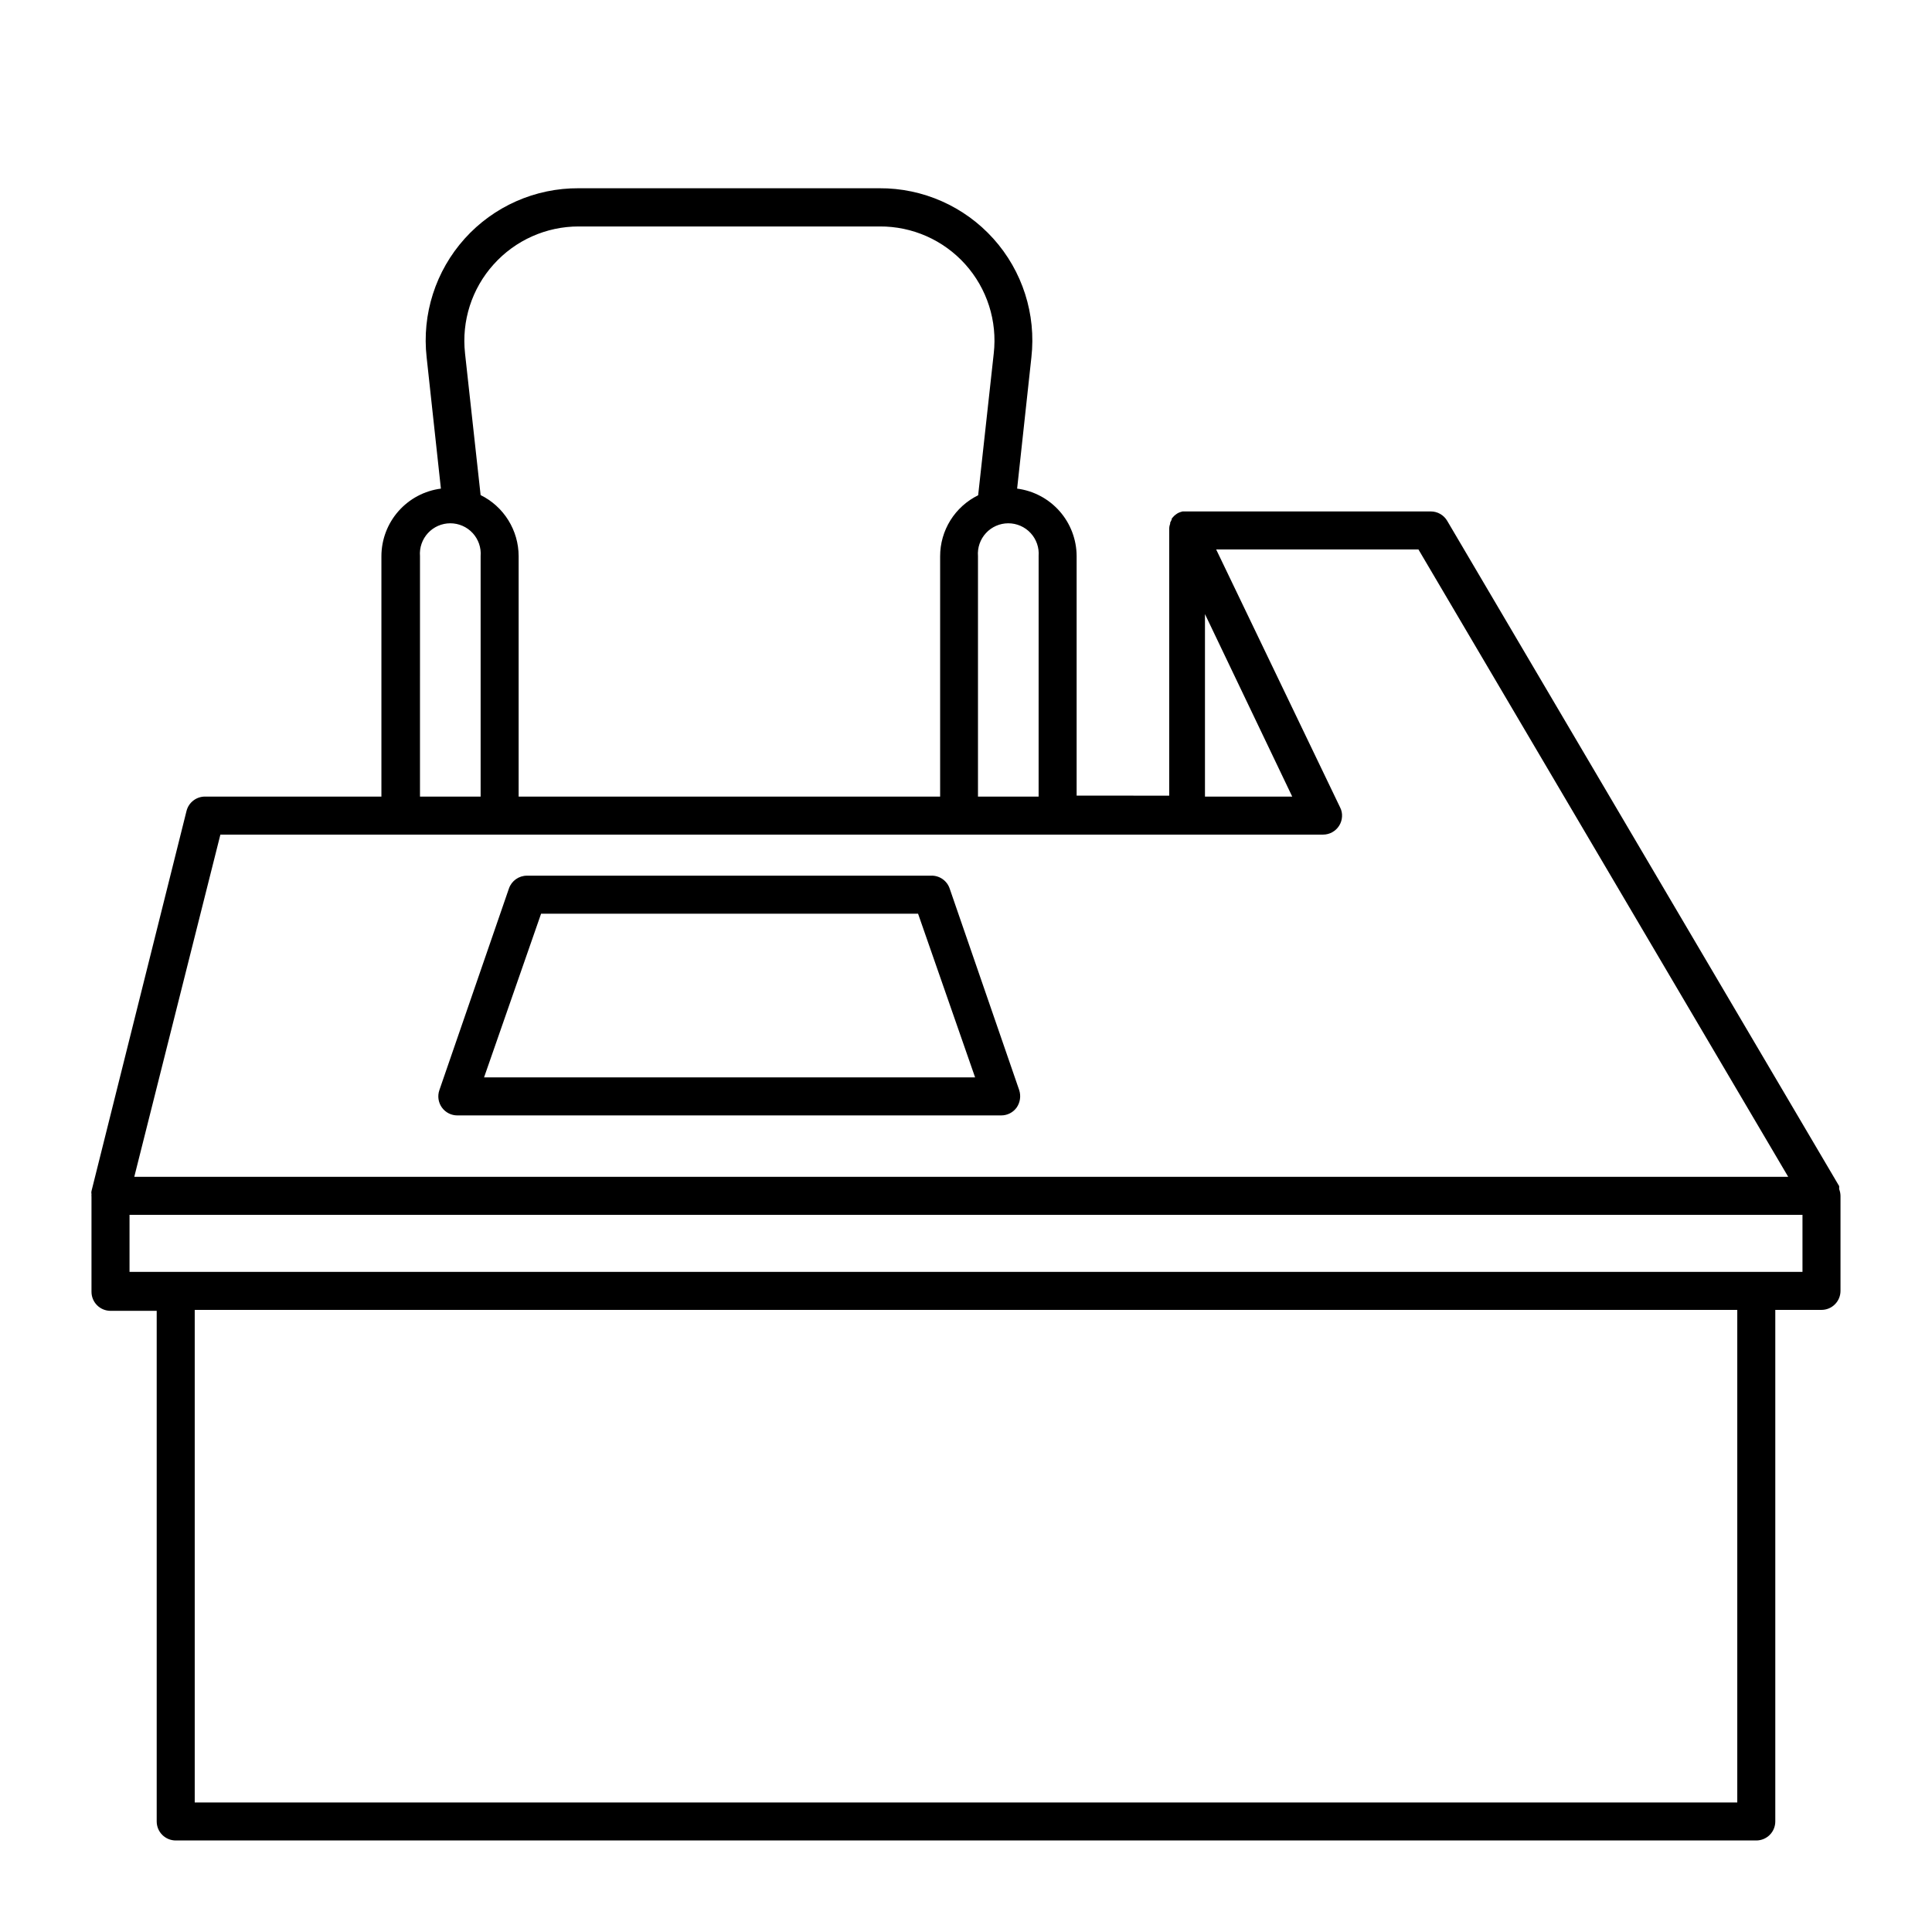 <?xml version="1.0" encoding="UTF-8"?>
<!-- Uploaded to: ICON Repo, www.svgrepo.com, Generator: ICON Repo Mixer Tools -->
<svg fill="#000000" width="800px" height="800px" version="1.1" viewBox="144 144 512 512" xmlns="http://www.w3.org/2000/svg">
 <g>
  <path d="m631.4 459.14v-0.402-0.402l-103.89-176.33c-0.906-1.531-2.555-2.469-4.332-2.469h-65.797c-0.496 0.109-0.973 0.297-1.41 0.555l-0.352 0.25h-0.004c-0.301 0.211-0.574 0.465-0.805 0.754l-0.301 0.352v0.25l-0.402 0.805v0.301 0.008c-0.191 0.48-0.277 0.996-0.254 1.512v70.535l-24.535-0.004v-63.477c-0.012-4.387-1.621-8.621-4.519-11.91-2.902-3.289-6.898-5.414-11.25-5.977l3.777-34.762c1.297-11.453-2.367-22.91-10.074-31.48-7.703-8.57-18.707-13.434-30.23-13.359h-79.652c-11.523-0.074-22.527 4.789-30.23 13.359s-11.371 20.027-10.074 31.48l3.777 34.762h0.004c-4.352 0.562-8.348 2.688-11.25 5.977s-4.508 7.523-4.519 11.91v63.73h-46.602c-2.359-0.074-4.453 1.496-5.039 3.777l-25.191 100.76c-0.066 0.266-0.066 0.543 0 0.809-0.023 0.234-0.023 0.469 0 0.703v25.191c0 1.336 0.531 2.617 1.477 3.562 0.945 0.945 2.227 1.477 3.562 1.477h12.242v135.32c0 1.34 0.531 2.621 1.477 3.562 0.941 0.945 2.227 1.477 3.562 1.477h418.87c1.336 0 2.617-0.531 3.562-1.477 0.941-0.941 1.473-2.223 1.473-3.562v-135.57h12.242c1.34 0 2.621-0.531 3.562-1.477 0.945-0.941 1.477-2.223 1.477-3.562v-25.191 0.004c-0.012-0.605-0.129-1.203-0.352-1.766zm-168.07-152.4 23.125 48.367h-23.125zm-44.082-15.113-0.004 63.48h-16.07v-63.73c-0.176-2.242 0.59-4.457 2.117-6.109 1.523-1.652 3.672-2.59 5.918-2.59 2.25 0 4.394 0.938 5.922 2.59 1.527 1.652 2.293 3.867 2.113 6.109zm-144.45-77.535c5.746-6.422 13.957-10.09 22.57-10.078h79.754c8.648-0.055 16.906 3.598 22.684 10.031s8.527 15.031 7.547 23.625l-4.133 37.586v-0.004c-3.023 1.484-5.574 3.785-7.356 6.644-1.781 2.859-2.723 6.16-2.719 9.527v63.684h-111.7v-63.73c-0.008-3.367-0.957-6.664-2.738-9.523-1.777-2.856-4.32-5.16-7.34-6.652l-4.133-37.586 0.004 0.004c-0.949-8.562 1.801-17.121 7.555-23.527zm-19.496 77.285c-0.18-2.242 0.59-4.457 2.113-6.109 1.527-1.652 3.672-2.59 5.922-2.59s4.394 0.938 5.922 2.59c1.523 1.652 2.293 3.867 2.113 6.109v63.73h-16.07zm-52.898 73.805h292.21-0.004c1.742 0.004 3.359-0.891 4.281-2.367 0.449-0.711 0.707-1.527 0.758-2.367 0.062-0.852-0.113-1.707-0.504-2.469l-32.848-68.367h53.605l97.992 166.26h-438.31zm401.99 256.49h-408.79v-130.54h408.79zm17.281-140.61h-443.35v-15.113l443.35-0.004z"/>
  <path d="m395.66 379.44c-0.738-2.121-2.793-3.5-5.035-3.375h-106.96c-2.152-0.012-4.074 1.344-4.785 3.375l-18.441 53.457c-0.539 1.543-0.293 3.258 0.656 4.59 0.953 1.332 2.492 2.121 4.133 2.109h144.09c1.637 0.008 3.18-0.781 4.129-2.117 0.914-1.344 1.152-3.035 0.656-4.582zm-123.38 50.082 15.113-43.379h99.906l15.113 43.379z"/>
 </g>
</svg>